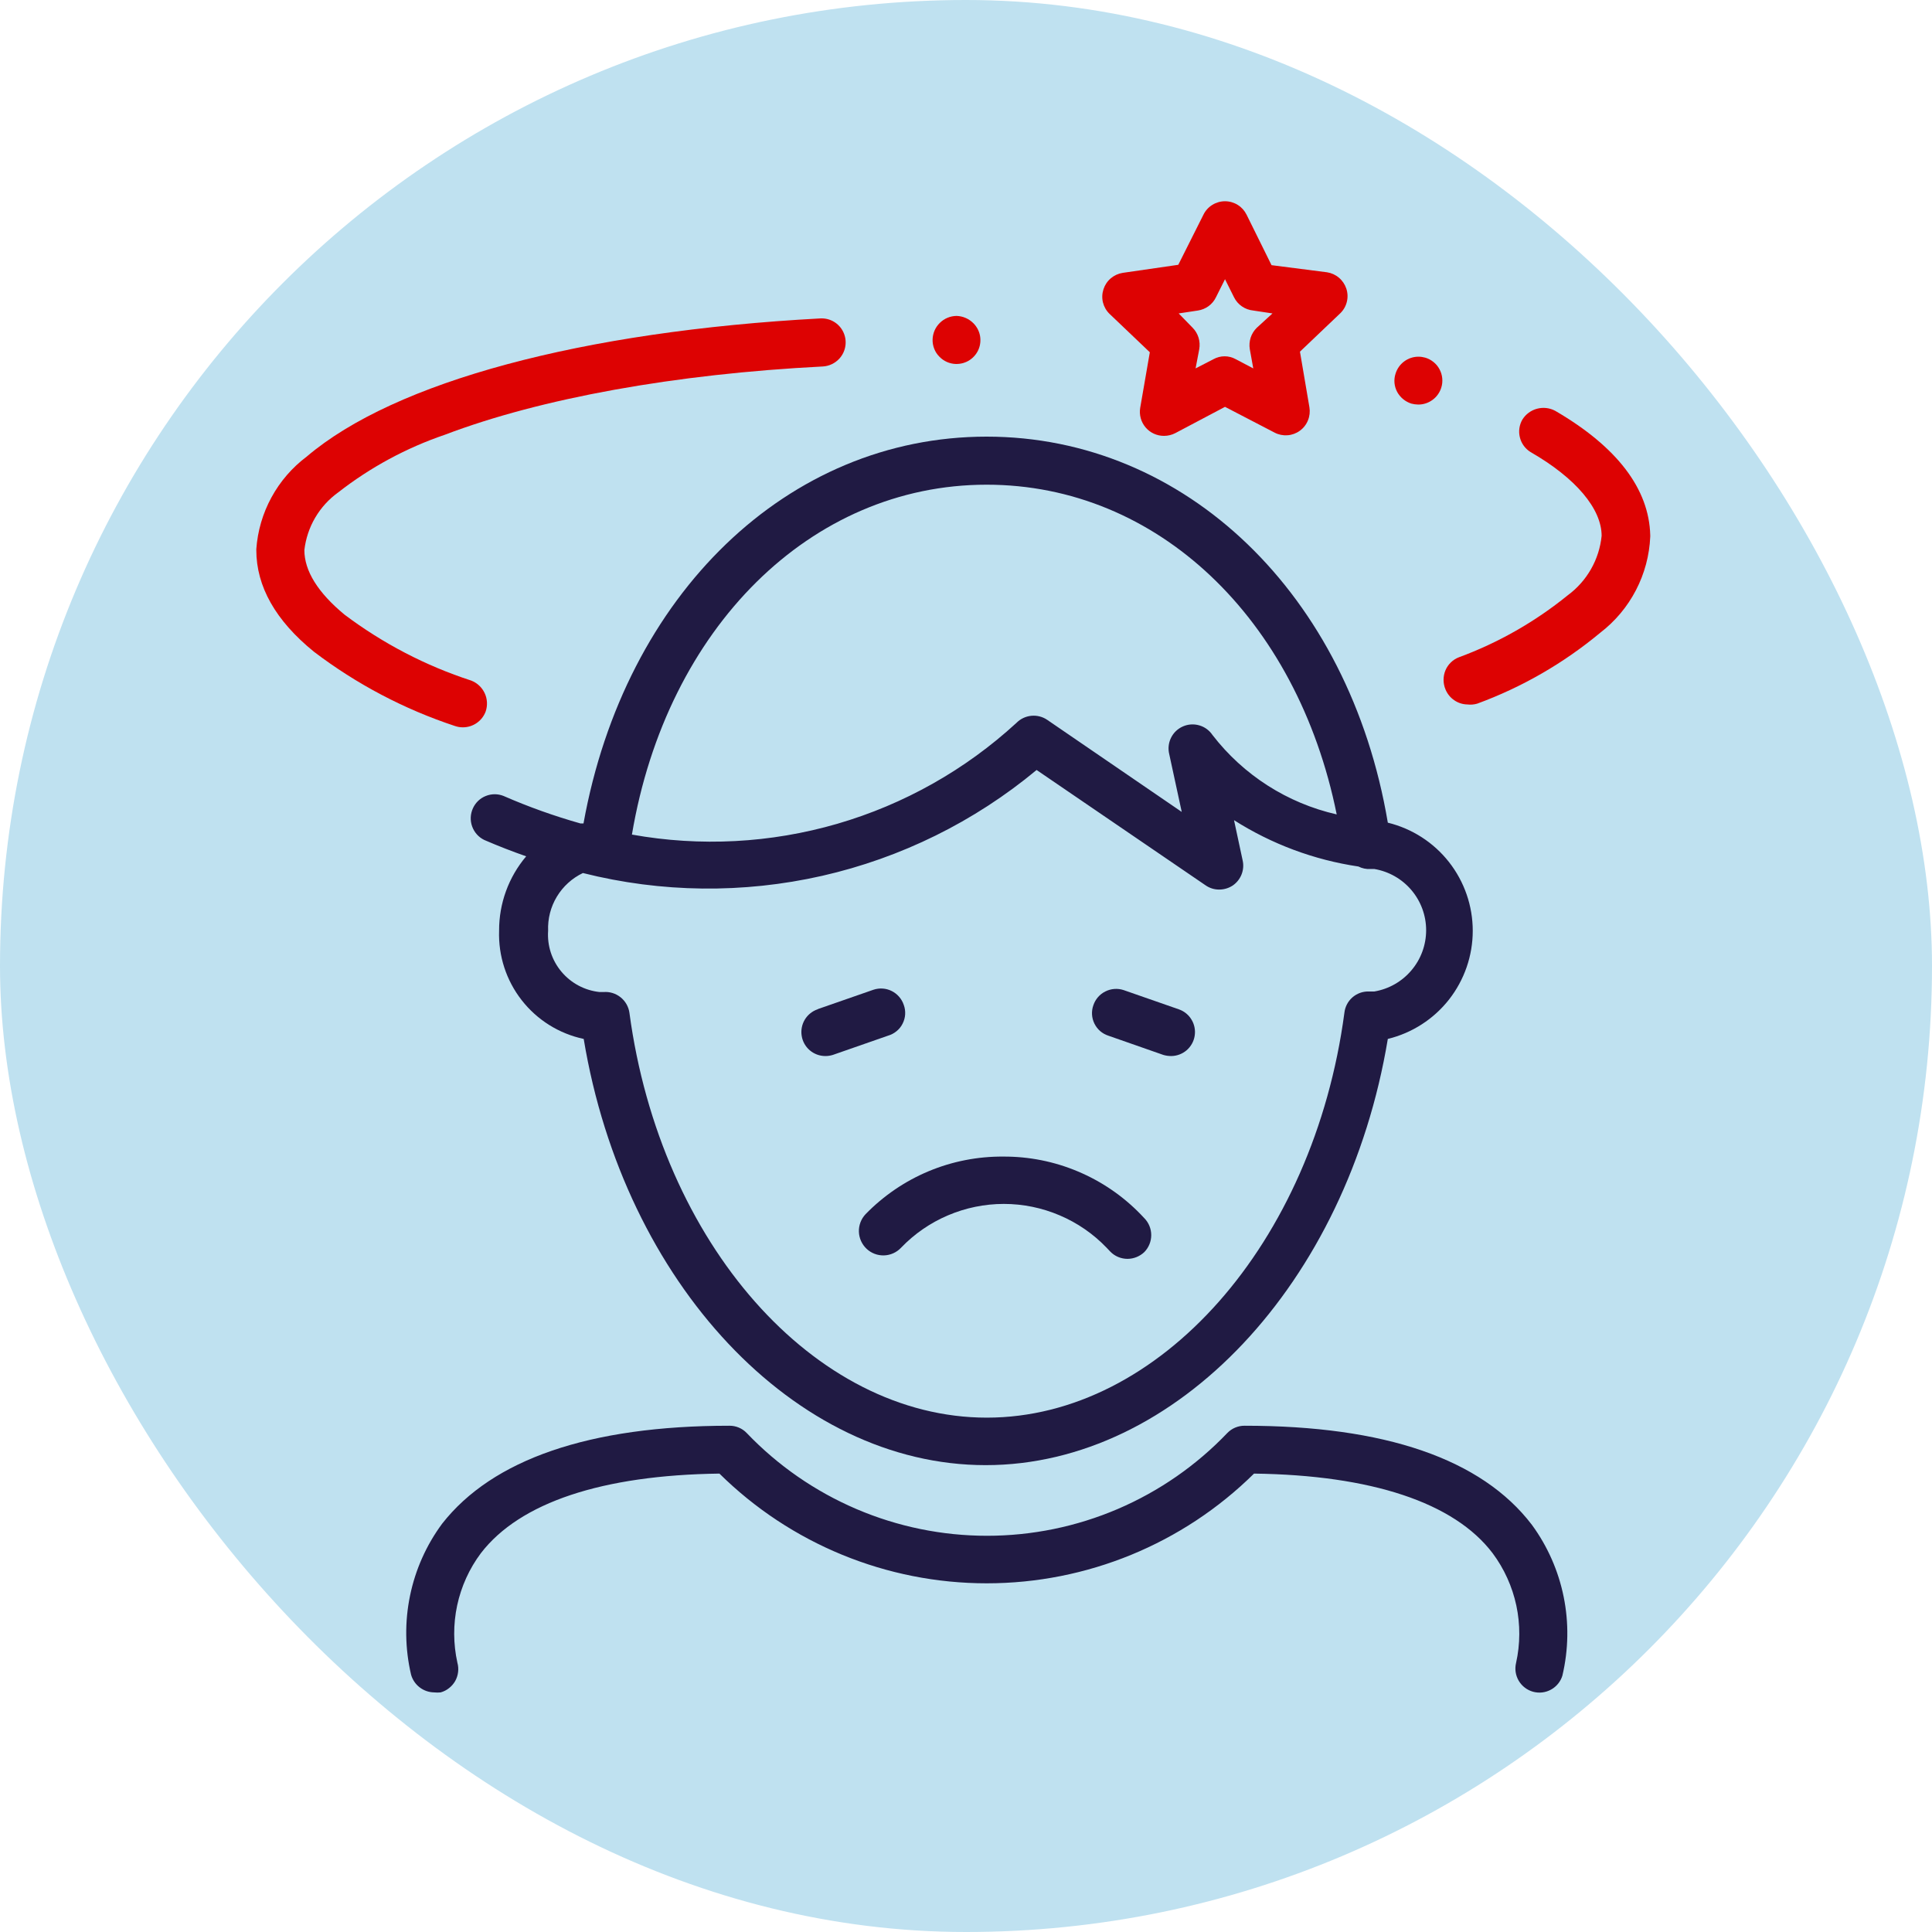 <svg width="48" height="48" viewBox="0 0 48 48" fill="none" xmlns="http://www.w3.org/2000/svg">
<g clip-path="url(#clip0_916_383)">
<rect width="48" height="48" fill="#BFE1F0"></rect>
<path d="M18.122 35.422C18.202 35.421 18.282 35.437 18.356 35.468C18.43 35.499 18.497 35.545 18.552 35.603C19.323 36.41 20.25 37.052 21.276 37.491C22.302 37.93 23.406 38.156 24.522 38.156C25.638 38.156 26.743 37.93 27.769 37.491C28.795 37.052 29.721 36.41 30.492 35.603C30.548 35.545 30.615 35.499 30.689 35.468C30.763 35.437 30.842 35.421 30.922 35.422C34.409 35.422 36.811 36.248 38.058 37.882C38.448 38.414 38.718 39.026 38.849 39.673C38.98 40.32 38.969 40.988 38.817 41.631C38.772 41.779 38.67 41.904 38.534 41.978C38.398 42.053 38.239 42.072 38.089 42.031C37.94 41.99 37.812 41.892 37.733 41.759C37.654 41.625 37.63 41.467 37.666 41.316C37.771 40.846 37.773 40.359 37.673 39.889C37.572 39.418 37.371 38.974 37.084 38.589C36.128 37.328 34.065 36.649 31.156 36.611C29.387 38.358 27.001 39.337 24.515 39.337C22.029 39.337 19.643 38.358 17.874 36.611C14.965 36.649 12.916 37.328 11.947 38.589C11.659 38.974 11.459 39.416 11.358 39.886C11.258 40.356 11.26 40.842 11.364 41.311C11.385 41.386 11.391 41.465 11.381 41.543C11.372 41.621 11.347 41.697 11.309 41.765C11.27 41.833 11.218 41.893 11.156 41.941C11.095 41.99 11.024 42.026 10.948 42.047C10.894 42.053 10.84 42.053 10.786 42.047C10.656 42.045 10.53 42.002 10.426 41.922C10.323 41.843 10.248 41.732 10.213 41.607C10.062 40.963 10.053 40.293 10.187 39.645C10.32 38.997 10.593 38.385 10.987 37.853C12.233 36.263 14.636 35.422 18.122 35.422Z" fill="#201A43"></path>
<path d="M11.75 20.081C11.813 19.942 11.927 19.832 12.069 19.776C12.21 19.719 12.368 19.718 12.51 19.775C13.13 20.046 13.769 20.274 14.42 20.458H14.497C15.524 14.765 19.574 10.848 24.512 10.848C29.451 10.848 33.525 14.765 34.48 20.439C35.082 20.586 35.617 20.93 36 21.418C36.382 21.905 36.59 22.506 36.59 23.126C36.59 23.745 36.382 24.346 36 24.834C35.617 25.321 35.082 25.665 34.48 25.812C33.472 31.883 29.227 36.401 24.488 36.401C19.75 36.401 15.509 31.883 14.502 25.812C13.891 25.682 13.346 25.342 12.962 24.85C12.577 24.358 12.379 23.747 12.4 23.123C12.397 22.447 12.636 21.791 13.073 21.275C12.729 21.155 12.386 21.022 12.032 20.869C11.891 20.801 11.783 20.68 11.73 20.532C11.677 20.385 11.685 20.223 11.75 20.081ZM24.512 12.042C20.142 12.042 16.565 15.601 15.7 20.735C17.399 21.04 19.145 20.948 20.802 20.467C22.459 19.985 23.982 19.128 25.253 17.96C25.351 17.86 25.482 17.798 25.621 17.784C25.761 17.77 25.901 17.805 26.017 17.884L29.36 20.172L29.05 18.739C29.016 18.602 29.031 18.459 29.093 18.332C29.154 18.206 29.258 18.106 29.387 18.049C29.515 17.992 29.659 17.982 29.794 18.021C29.929 18.059 30.046 18.145 30.124 18.261C30.892 19.257 31.983 19.955 33.21 20.234C32.226 15.362 28.749 12.042 24.512 12.042ZM13.618 23.123C13.592 23.494 13.711 23.859 13.95 24.143C14.189 24.428 14.529 24.608 14.898 24.647H14.993C15.146 24.634 15.298 24.681 15.418 24.777C15.538 24.873 15.617 25.011 15.638 25.163C16.407 30.894 20.228 35.221 24.517 35.221C28.806 35.221 32.637 30.894 33.401 25.163C33.417 25.015 33.488 24.879 33.599 24.781C33.711 24.683 33.854 24.63 34.003 24.633H34.055H34.146C34.505 24.572 34.832 24.386 35.067 24.107C35.303 23.829 35.432 23.476 35.432 23.111C35.432 22.747 35.303 22.394 35.067 22.115C34.832 21.837 34.505 21.651 34.146 21.59H34.05C33.946 21.597 33.842 21.575 33.749 21.528C32.65 21.365 31.597 20.973 30.659 20.377L30.874 21.38C30.9 21.496 30.889 21.618 30.845 21.728C30.801 21.839 30.724 21.934 30.626 22.001C30.527 22.066 30.41 22.101 30.292 22.101C30.17 22.102 30.052 22.065 29.953 21.996L25.754 19.13C24.209 20.414 22.383 21.315 20.425 21.76C18.466 22.204 16.43 22.181 14.482 21.69C14.214 21.818 13.989 22.022 13.835 22.277C13.681 22.532 13.606 22.826 13.618 23.123Z" fill="#201A43"></path>
<path d="M27.164 24.976C27.214 24.826 27.321 24.702 27.463 24.632C27.604 24.561 27.768 24.549 27.918 24.599L29.289 25.077C29.422 25.123 29.534 25.215 29.605 25.336C29.677 25.456 29.704 25.599 29.681 25.737C29.659 25.876 29.587 26.002 29.481 26.094C29.374 26.185 29.239 26.236 29.098 26.237C29.032 26.237 28.966 26.228 28.902 26.209L27.536 25.731C27.462 25.707 27.393 25.668 27.333 25.617C27.274 25.565 27.226 25.503 27.191 25.432C27.156 25.362 27.136 25.285 27.131 25.207C27.127 25.129 27.137 25.05 27.164 24.976Z" fill="#201A43"></path>
<path d="M20.329 25.067L21.7 24.59C21.85 24.54 22.014 24.551 22.155 24.622C22.296 24.693 22.404 24.817 22.454 24.967C22.482 25.043 22.493 25.123 22.488 25.204C22.483 25.284 22.461 25.362 22.424 25.434C22.388 25.506 22.337 25.569 22.274 25.62C22.212 25.671 22.14 25.709 22.063 25.731L20.692 26.209C20.63 26.228 20.566 26.238 20.501 26.237C20.36 26.236 20.225 26.185 20.118 26.094C20.011 26.002 19.94 25.876 19.918 25.737C19.895 25.599 19.922 25.456 19.993 25.336C20.065 25.215 20.177 25.123 20.31 25.077L20.329 25.067Z" fill="#201A43"></path>
<path d="M23.748 9.043C23.593 9.039 23.445 8.973 23.338 8.861C23.282 8.805 23.239 8.739 23.211 8.666C23.182 8.593 23.168 8.515 23.17 8.436C23.174 8.28 23.238 8.131 23.35 8.022C23.461 7.912 23.611 7.85 23.767 7.849C23.926 7.854 24.077 7.921 24.188 8.035C24.27 8.119 24.326 8.225 24.348 8.34C24.369 8.456 24.357 8.575 24.311 8.683C24.265 8.791 24.187 8.883 24.089 8.947C23.991 9.011 23.875 9.044 23.758 9.043H23.748Z" fill="#DD0202"></path>
<path d="M7.619 11.345C9.807 9.482 14.459 8.231 20.381 7.911C20.499 7.905 20.616 7.933 20.717 7.993C20.819 8.053 20.9 8.142 20.951 8.248C21.002 8.355 21.021 8.474 21.004 8.59C20.988 8.707 20.937 8.816 20.859 8.904C20.752 9.023 20.603 9.096 20.443 9.105C16.78 9.291 13.441 9.893 11.053 10.801C10.096 11.127 9.2 11.611 8.403 12.233C8.17 12.401 7.976 12.614 7.831 12.861C7.686 13.108 7.595 13.382 7.562 13.666C7.562 14.182 7.896 14.722 8.56 15.271C9.512 15.987 10.575 16.541 11.708 16.909C11.855 16.966 11.975 17.078 12.042 17.222C12.109 17.365 12.117 17.529 12.066 17.678C12.023 17.793 11.946 17.892 11.845 17.962C11.745 18.032 11.625 18.07 11.502 18.07C11.434 18.071 11.366 18.059 11.302 18.037C10.041 17.62 8.858 16.997 7.801 16.193C6.846 15.419 6.368 14.569 6.368 13.666V13.642C6.4 13.192 6.528 12.754 6.744 12.358C6.96 11.961 7.258 11.616 7.619 11.345Z" fill="#DD0202"></path>
<path d="M36.458 17.502C36.34 17.5 36.226 17.464 36.13 17.397C36.033 17.331 35.958 17.238 35.913 17.129C35.881 17.053 35.865 16.972 35.865 16.89C35.865 16.808 35.881 16.727 35.913 16.651C35.944 16.579 35.989 16.513 36.046 16.458C36.102 16.403 36.169 16.36 36.243 16.331C37.224 15.97 38.139 15.448 38.951 14.789C39.187 14.615 39.383 14.394 39.528 14.14C39.673 13.886 39.763 13.604 39.792 13.313C39.792 12.644 39.156 11.88 38.024 11.23C37.893 11.148 37.798 11.018 37.761 10.867C37.723 10.717 37.746 10.557 37.824 10.423C37.907 10.29 38.038 10.194 38.19 10.154C38.341 10.114 38.503 10.133 38.641 10.208C40.174 11.101 40.971 12.143 41 13.299V13.332C40.98 13.797 40.859 14.251 40.644 14.664C40.43 15.076 40.127 15.437 39.758 15.72C38.847 16.478 37.813 17.074 36.701 17.482C36.622 17.505 36.539 17.512 36.458 17.502Z" fill="#DD0202"></path>
<path d="M35.235 10.051C35.177 10.05 35.119 10.042 35.063 10.027C34.914 9.979 34.79 9.877 34.714 9.74C34.677 9.672 34.654 9.596 34.646 9.518C34.639 9.44 34.647 9.361 34.671 9.287C34.708 9.164 34.783 9.057 34.886 8.98C34.988 8.904 35.112 8.862 35.24 8.862C35.296 8.862 35.353 8.87 35.407 8.885C35.483 8.907 35.553 8.944 35.615 8.994C35.676 9.043 35.727 9.104 35.764 9.174C35.801 9.243 35.825 9.319 35.832 9.398C35.84 9.476 35.832 9.555 35.808 9.631C35.77 9.753 35.694 9.86 35.591 9.935C35.488 10.011 35.363 10.052 35.235 10.051Z" fill="#DD0202"></path>
<path d="M24.928 28.735C25.564 28.732 26.193 28.857 26.779 29.104C27.365 29.35 27.896 29.712 28.338 30.168L28.429 30.264C28.54 30.376 28.602 30.528 28.602 30.686C28.602 30.845 28.54 30.996 28.429 31.109C28.316 31.215 28.168 31.275 28.013 31.276C27.933 31.276 27.854 31.26 27.78 31.229C27.706 31.198 27.639 31.152 27.584 31.095L27.493 30.999C27.163 30.655 26.766 30.381 26.327 30.195C25.889 30.008 25.417 29.911 24.94 29.911C24.463 29.911 23.991 30.008 23.552 30.195C23.114 30.381 22.717 30.655 22.387 30.999C22.277 31.116 22.125 31.185 21.964 31.19C21.803 31.195 21.647 31.136 21.53 31.026C21.413 30.915 21.344 30.763 21.339 30.602C21.334 30.442 21.393 30.285 21.503 30.168C21.948 29.71 22.48 29.347 23.069 29.1C23.657 28.854 24.29 28.73 24.928 28.735Z" fill="#201A43"></path>
<path d="M27.416 7.185C27.45 7.08 27.513 6.986 27.598 6.914C27.682 6.843 27.785 6.796 27.894 6.779L29.274 6.579L29.9 5.332C29.949 5.232 30.026 5.148 30.12 5.09C30.215 5.031 30.324 5 30.435 5C30.546 5 30.655 5.031 30.75 5.09C30.844 5.148 30.92 5.232 30.97 5.332L31.591 6.588L32.971 6.765C33.08 6.782 33.183 6.829 33.267 6.901C33.351 6.972 33.414 7.066 33.449 7.171C33.484 7.276 33.489 7.39 33.462 7.498C33.436 7.606 33.38 7.704 33.3 7.782L32.297 8.737L32.532 10.118C32.55 10.227 32.538 10.34 32.496 10.443C32.455 10.546 32.385 10.636 32.295 10.701C32.205 10.767 32.099 10.806 31.988 10.814C31.877 10.822 31.766 10.8 31.667 10.748L30.435 10.108L29.198 10.762C29.112 10.806 29.017 10.829 28.921 10.829C28.834 10.83 28.747 10.811 28.668 10.775C28.589 10.739 28.518 10.685 28.462 10.619C28.405 10.552 28.364 10.474 28.341 10.39C28.318 10.306 28.314 10.218 28.328 10.132L28.567 8.752L27.564 7.796C27.485 7.719 27.429 7.62 27.402 7.512C27.376 7.404 27.381 7.291 27.416 7.185ZM29.628 8.14C29.697 8.209 29.748 8.294 29.777 8.387C29.806 8.48 29.812 8.579 29.795 8.675L29.704 9.153L30.148 8.924C30.233 8.877 30.328 8.852 30.425 8.852C30.522 8.852 30.617 8.877 30.702 8.924L31.137 9.153L31.051 8.675C31.035 8.58 31.043 8.481 31.072 8.389C31.102 8.297 31.154 8.213 31.223 8.145L31.614 7.787L31.137 7.715C31.036 7.705 30.939 7.67 30.855 7.612C30.772 7.555 30.704 7.477 30.659 7.386L30.435 6.937L30.21 7.386C30.168 7.473 30.105 7.549 30.027 7.606C29.948 7.663 29.857 7.701 29.761 7.715L29.284 7.787L29.628 8.14Z" fill="#DD0202"></path>
</g>
<defs>
<clipPath id="clip0_916_383">
<rect width="48" height="48" rx="24" fill="white"></rect>
</clipPath>
</defs>
</svg>
